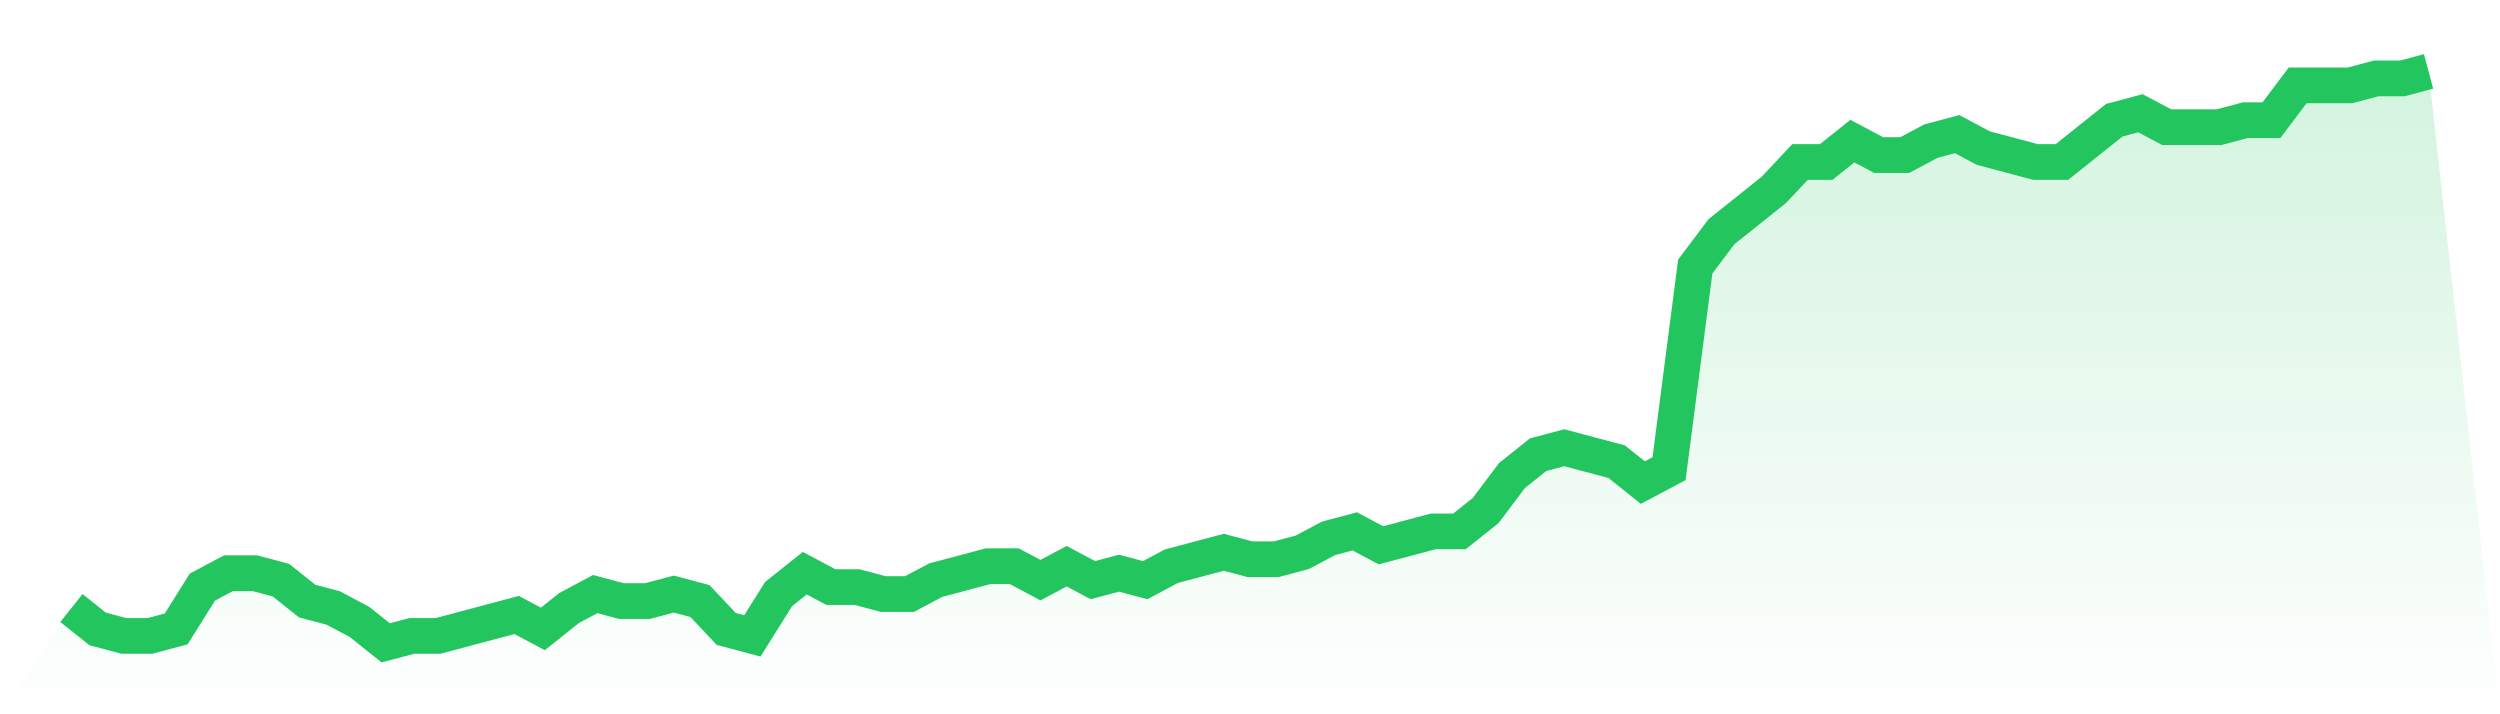 <svg viewBox="0 0 140 40" xmlns="http://www.w3.org/2000/svg">
<defs>
<linearGradient id="gradient" x1="0" x2="0" y1="0" y2="1">
<stop offset="0%" stop-color="#22c55e" stop-opacity="0.2"/>
<stop offset="100%" stop-color="#22c55e" stop-opacity="0"/>
</linearGradient>
</defs>
<path d="M4,34.049 L4,34.049 L5.467,35.22 L6.933,35.61 L8.4,35.61 L9.867,35.22 L11.333,32.878 L12.8,32.098 L14.267,32.098 L15.733,32.488 L17.2,33.659 L18.667,34.049 L20.133,34.829 L21.6,36 L23.067,35.61 L24.533,35.61 L26,35.22 L27.467,34.829 L28.933,34.439 L30.4,35.22 L31.867,34.049 L33.333,33.268 L34.8,33.659 L36.267,33.659 L37.733,33.268 L39.2,33.659 L40.667,35.22 L42.133,35.61 L43.6,33.268 L45.067,32.098 L46.533,32.878 L48,32.878 L49.467,33.268 L50.933,33.268 L52.4,32.488 L53.867,32.098 L55.333,31.707 L56.8,31.707 L58.267,32.488 L59.733,31.707 L61.2,32.488 L62.667,32.098 L64.133,32.488 L65.6,31.707 L67.067,31.317 L68.533,30.927 L70,31.317 L71.467,31.317 L72.933,30.927 L74.4,30.146 L75.867,29.756 L77.333,30.537 L78.8,30.146 L80.267,29.756 L81.733,29.756 L83.2,28.585 L84.667,26.634 L86.133,25.463 L87.6,25.073 L89.067,25.463 L90.533,25.854 L92,27.024 L93.467,26.244 L94.933,14.927 L96.4,12.976 L97.867,11.805 L99.333,10.634 L100.8,9.073 L102.267,9.073 L103.733,7.902 L105.2,8.683 L106.667,8.683 L108.133,7.902 L109.6,7.512 L111.067,8.293 L112.533,8.683 L114,9.073 L115.467,9.073 L116.933,7.902 L118.4,6.732 L119.867,6.341 L121.333,7.122 L122.8,7.122 L124.267,7.122 L125.733,6.732 L127.2,6.732 L128.667,4.78 L130.133,4.78 L131.6,4.78 L133.067,4.39 L134.533,4.39 L136,4 L140,40 L0,40 z" fill="url(#gradient)"/>
<path d="M4,34.049 L4,34.049 L5.467,35.22 L6.933,35.61 L8.4,35.61 L9.867,35.22 L11.333,32.878 L12.8,32.098 L14.267,32.098 L15.733,32.488 L17.2,33.659 L18.667,34.049 L20.133,34.829 L21.6,36 L23.067,35.61 L24.533,35.61 L26,35.22 L27.467,34.829 L28.933,34.439 L30.4,35.22 L31.867,34.049 L33.333,33.268 L34.8,33.659 L36.267,33.659 L37.733,33.268 L39.2,33.659 L40.667,35.22 L42.133,35.61 L43.6,33.268 L45.067,32.098 L46.533,32.878 L48,32.878 L49.467,33.268 L50.933,33.268 L52.4,32.488 L53.867,32.098 L55.333,31.707 L56.8,31.707 L58.267,32.488 L59.733,31.707 L61.2,32.488 L62.667,32.098 L64.133,32.488 L65.6,31.707 L67.067,31.317 L68.533,30.927 L70,31.317 L71.467,31.317 L72.933,30.927 L74.4,30.146 L75.867,29.756 L77.333,30.537 L78.8,30.146 L80.267,29.756 L81.733,29.756 L83.2,28.585 L84.667,26.634 L86.133,25.463 L87.6,25.073 L89.067,25.463 L90.533,25.854 L92,27.024 L93.467,26.244 L94.933,14.927 L96.4,12.976 L97.867,11.805 L99.333,10.634 L100.8,9.073 L102.267,9.073 L103.733,7.902 L105.2,8.683 L106.667,8.683 L108.133,7.902 L109.6,7.512 L111.067,8.293 L112.533,8.683 L114,9.073 L115.467,9.073 L116.933,7.902 L118.4,6.732 L119.867,6.341 L121.333,7.122 L122.8,7.122 L124.267,7.122 L125.733,6.732 L127.2,6.732 L128.667,4.78 L130.133,4.78 L131.6,4.78 L133.067,4.39 L134.533,4.39 L136,4" fill="none" stroke="#22c55e" stroke-width="2"/>
</svg>